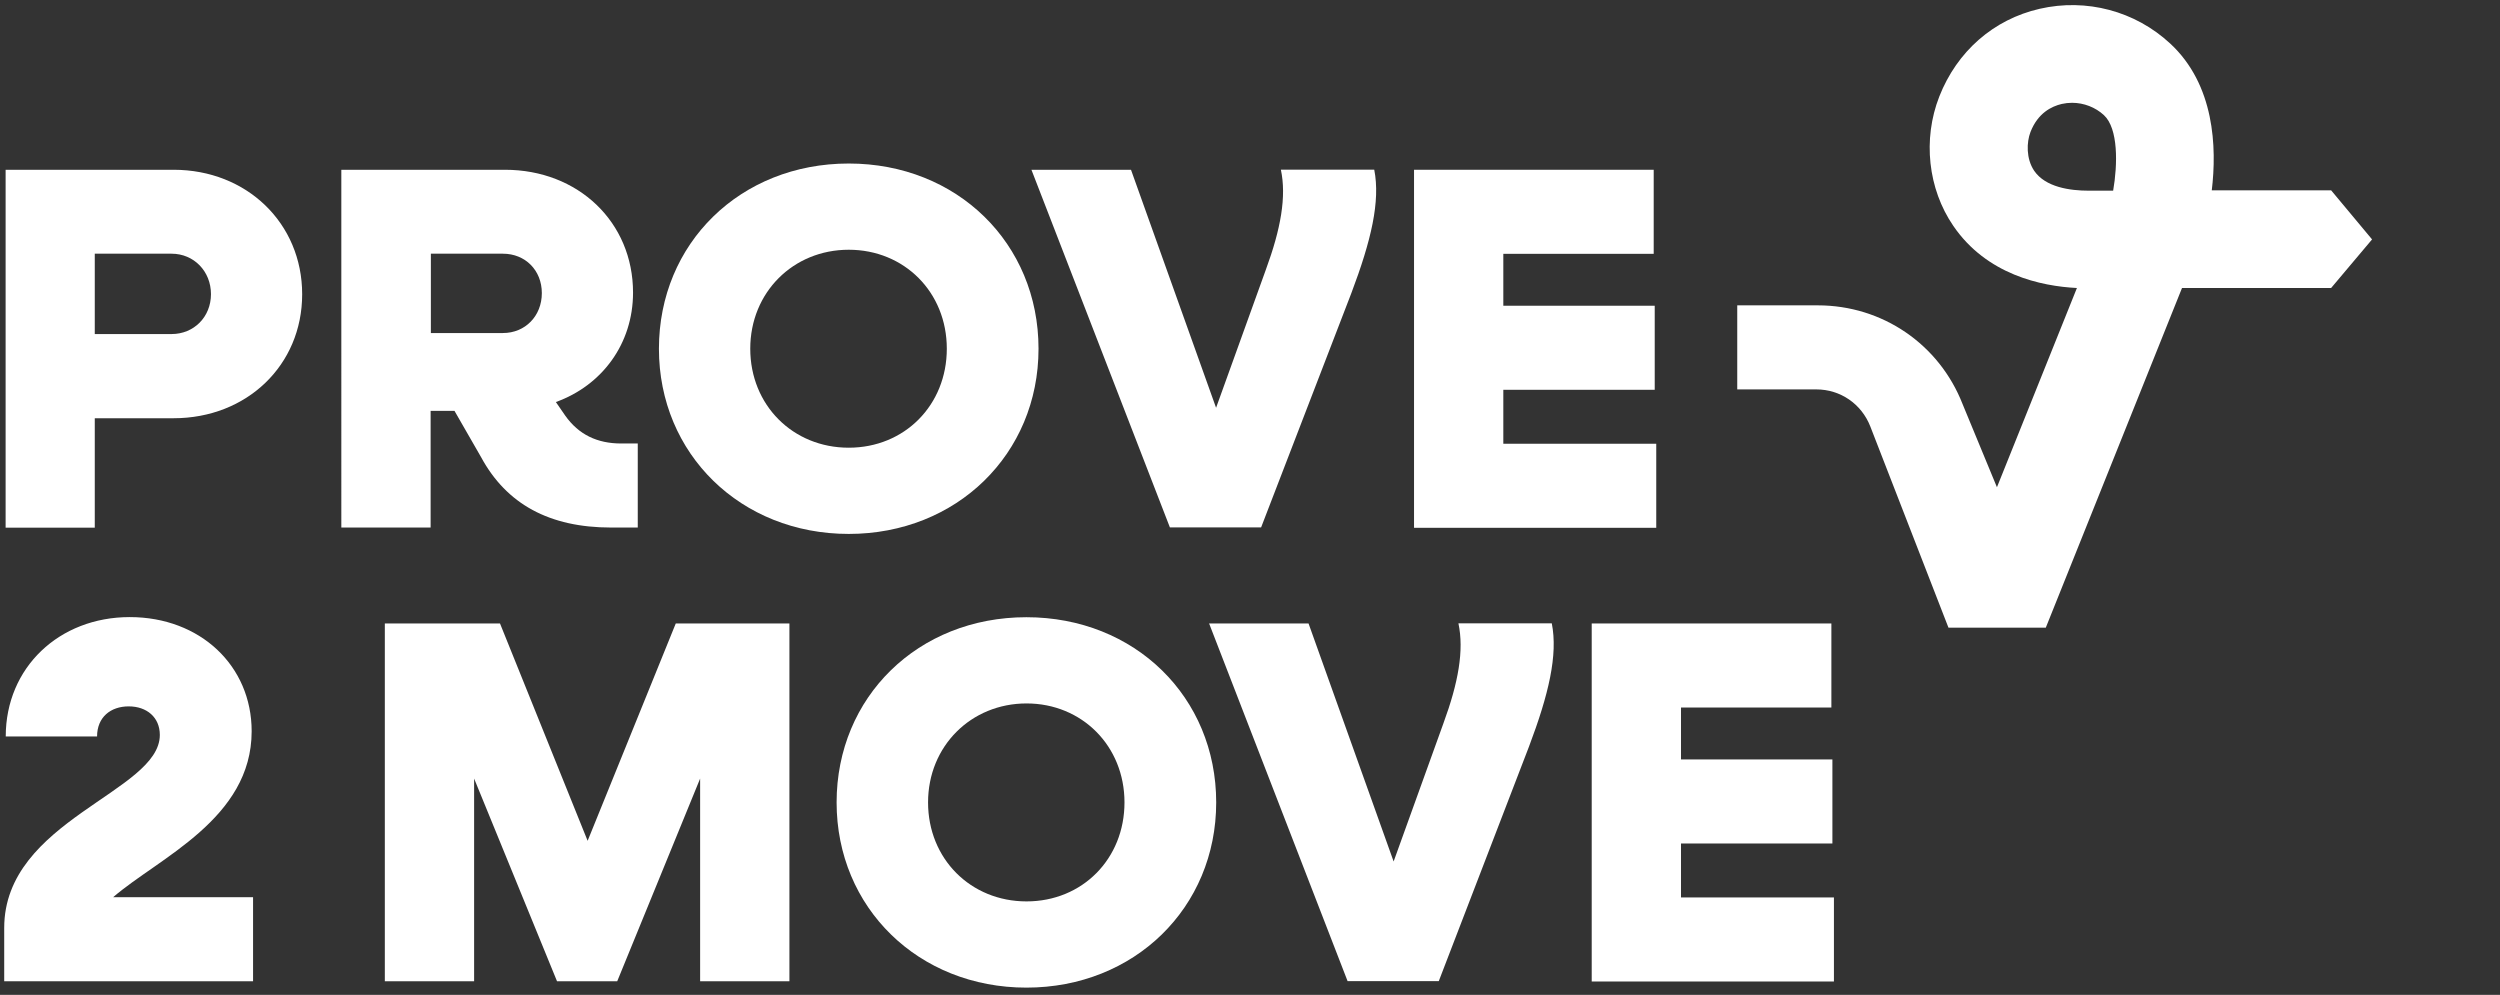 <?xml version="1.0" encoding="UTF-8"?>
<svg id="Laag_1" data-name="Laag 1" xmlns="http://www.w3.org/2000/svg" viewBox="0 0 196 78">
  <rect x="0" y="0" width="196" height="78" fill="#333333" stroke="none"/>
  <defs>
    <style>
      .cls-1 {
        fill: #fff;
      }
    </style>
  </defs>
  <path class="cls-1" d="M.44,13.31h13.17c5.73,0,10.08,4.19,10.08,9.76s-4.35,9.72-10.08,9.72h-6.18v8.58H.44V13.31ZM7.43,19.89v6.3h6.02c1.75,0,3.09-1.34,3.09-3.13s-1.34-3.17-3.09-3.17h-6.02,0Z"/>
  <path class="cls-1" d="M26.78,13.31h12.81c5.74,0,10.04,4.1,10.04,9.63,0,4.02-2.44,7.28-6.05,8.58l.73,1.06c1.06,1.5,2.52,2.19,4.39,2.19h1.3v6.59h-2.08c-4.84,0-8.21-1.83-10.21-5.53l-2.08-3.62h-1.87v9.15h-7V13.31ZM33.78,19.89v6.22h5.65c1.75,0,3.05-1.34,3.05-3.13s-1.3-3.09-3.05-3.09c0,0-5.65,0-5.65,0Z"/>
  <path class="cls-1" d="M51.66,27.34c0-8.26,6.38-14.52,14.88-14.52s14.88,6.26,14.88,14.52-6.42,14.52-14.88,14.52-14.88-6.26-14.88-14.52ZM74.23,27.34c0-4.44-3.34-7.76-7.69-7.76s-7.72,3.34-7.72,7.76,3.34,7.76,7.72,7.76,7.69-3.34,7.69-7.76Z"/>
  <path class="cls-1" d="M80.86,13.31h7.81l6.67,18.66,3.9-10.82c1.18-3.21,1.63-5.74,1.18-7.85h7.32c.49,2.48-.24,5.57-1.79,9.67l-7.08,18.38h-7.15l-10.86-28.05Z"/>
  <path class="cls-1" d="M110.86,13.31h18.79v6.59h-11.79v4.07h11.87v6.59h-11.87v4.23h11.99v6.59h-18.99V13.32h0Z"/>
  <path class="cls-1" d="M.33,72.75c0-8.46,12.2-10.65,12.2-15.13,0-1.38-1.02-2.24-2.44-2.24s-2.48.85-2.48,2.36H.45c0-5.41,4.19-9.36,9.72-9.36s9.56,3.82,9.56,8.95c0,6.87-7.28,9.92-10.86,13.01h10.97v6.59H.33v-4.19Z"/>
  <path class="cls-1" d="M30.18,48.88h9.02l6.87,17.04,6.91-17.04h8.91v28.05h-7v-15.89l-6.5,15.89h-4.72l-6.5-15.89v15.89h-7v-28.05h0Z"/>
  <path class="cls-1" d="M65.59,62.91c0-8.26,6.38-14.52,14.88-14.52s14.88,6.26,14.88,14.52-6.42,14.52-14.88,14.52-14.88-6.26-14.88-14.52ZM88.16,62.91c0-4.43-3.34-7.76-7.68-7.76s-7.72,3.34-7.72,7.76,3.34,7.76,7.72,7.76,7.68-3.34,7.68-7.76Z"/>
  <path class="cls-1" d="M94.78,48.88h7.81l6.67,18.66,3.9-10.82c1.18-3.21,1.63-5.74,1.18-7.85h7.32c.49,2.48-.24,5.57-1.79,9.67l-7.07,18.38h-7.15l-10.86-28.05h0Z"/>
  <path class="cls-1" d="M124.79,48.88h18.79v6.59h-11.79v4.07h11.87v6.59h-11.87v4.23h11.99v6.59h-18.99v-28.05h0Z"/>
  <path class="cls-1" d="M173.4,14.95c.41-3.4.23-8.31-3.26-11.54-2.75-2.55-6.57-3.56-10.23-2.72-3.62.83-6.48,3.34-7.87,6.88-1.31,3.35-.89,7.24,1.1,10.14,2.61,3.82,6.88,4.73,9.69,4.87l-6.27,15.62-2.69-6.51c-1.84-4.71-6.3-7.75-11.35-7.75h-6.32v6.59h6.2c1.89,0,3.54,1.14,4.23,2.9l6.13,15.78h7.63l10.68-26.63h11.69l3.21-3.81-3.21-3.85h-9.36,0ZM165.67,14.95h-1.91c-1.47,0-3.4-.27-4.28-1.56-.64-.95-.6-2.24-.29-3.04.58-1.49,1.65-2.01,2.45-2.2.27-.06.54-.09.81-.09.92,0,1.83.35,2.5.97,1.13,1.05,1.08,3.85.72,5.93Z"/>
</svg>
